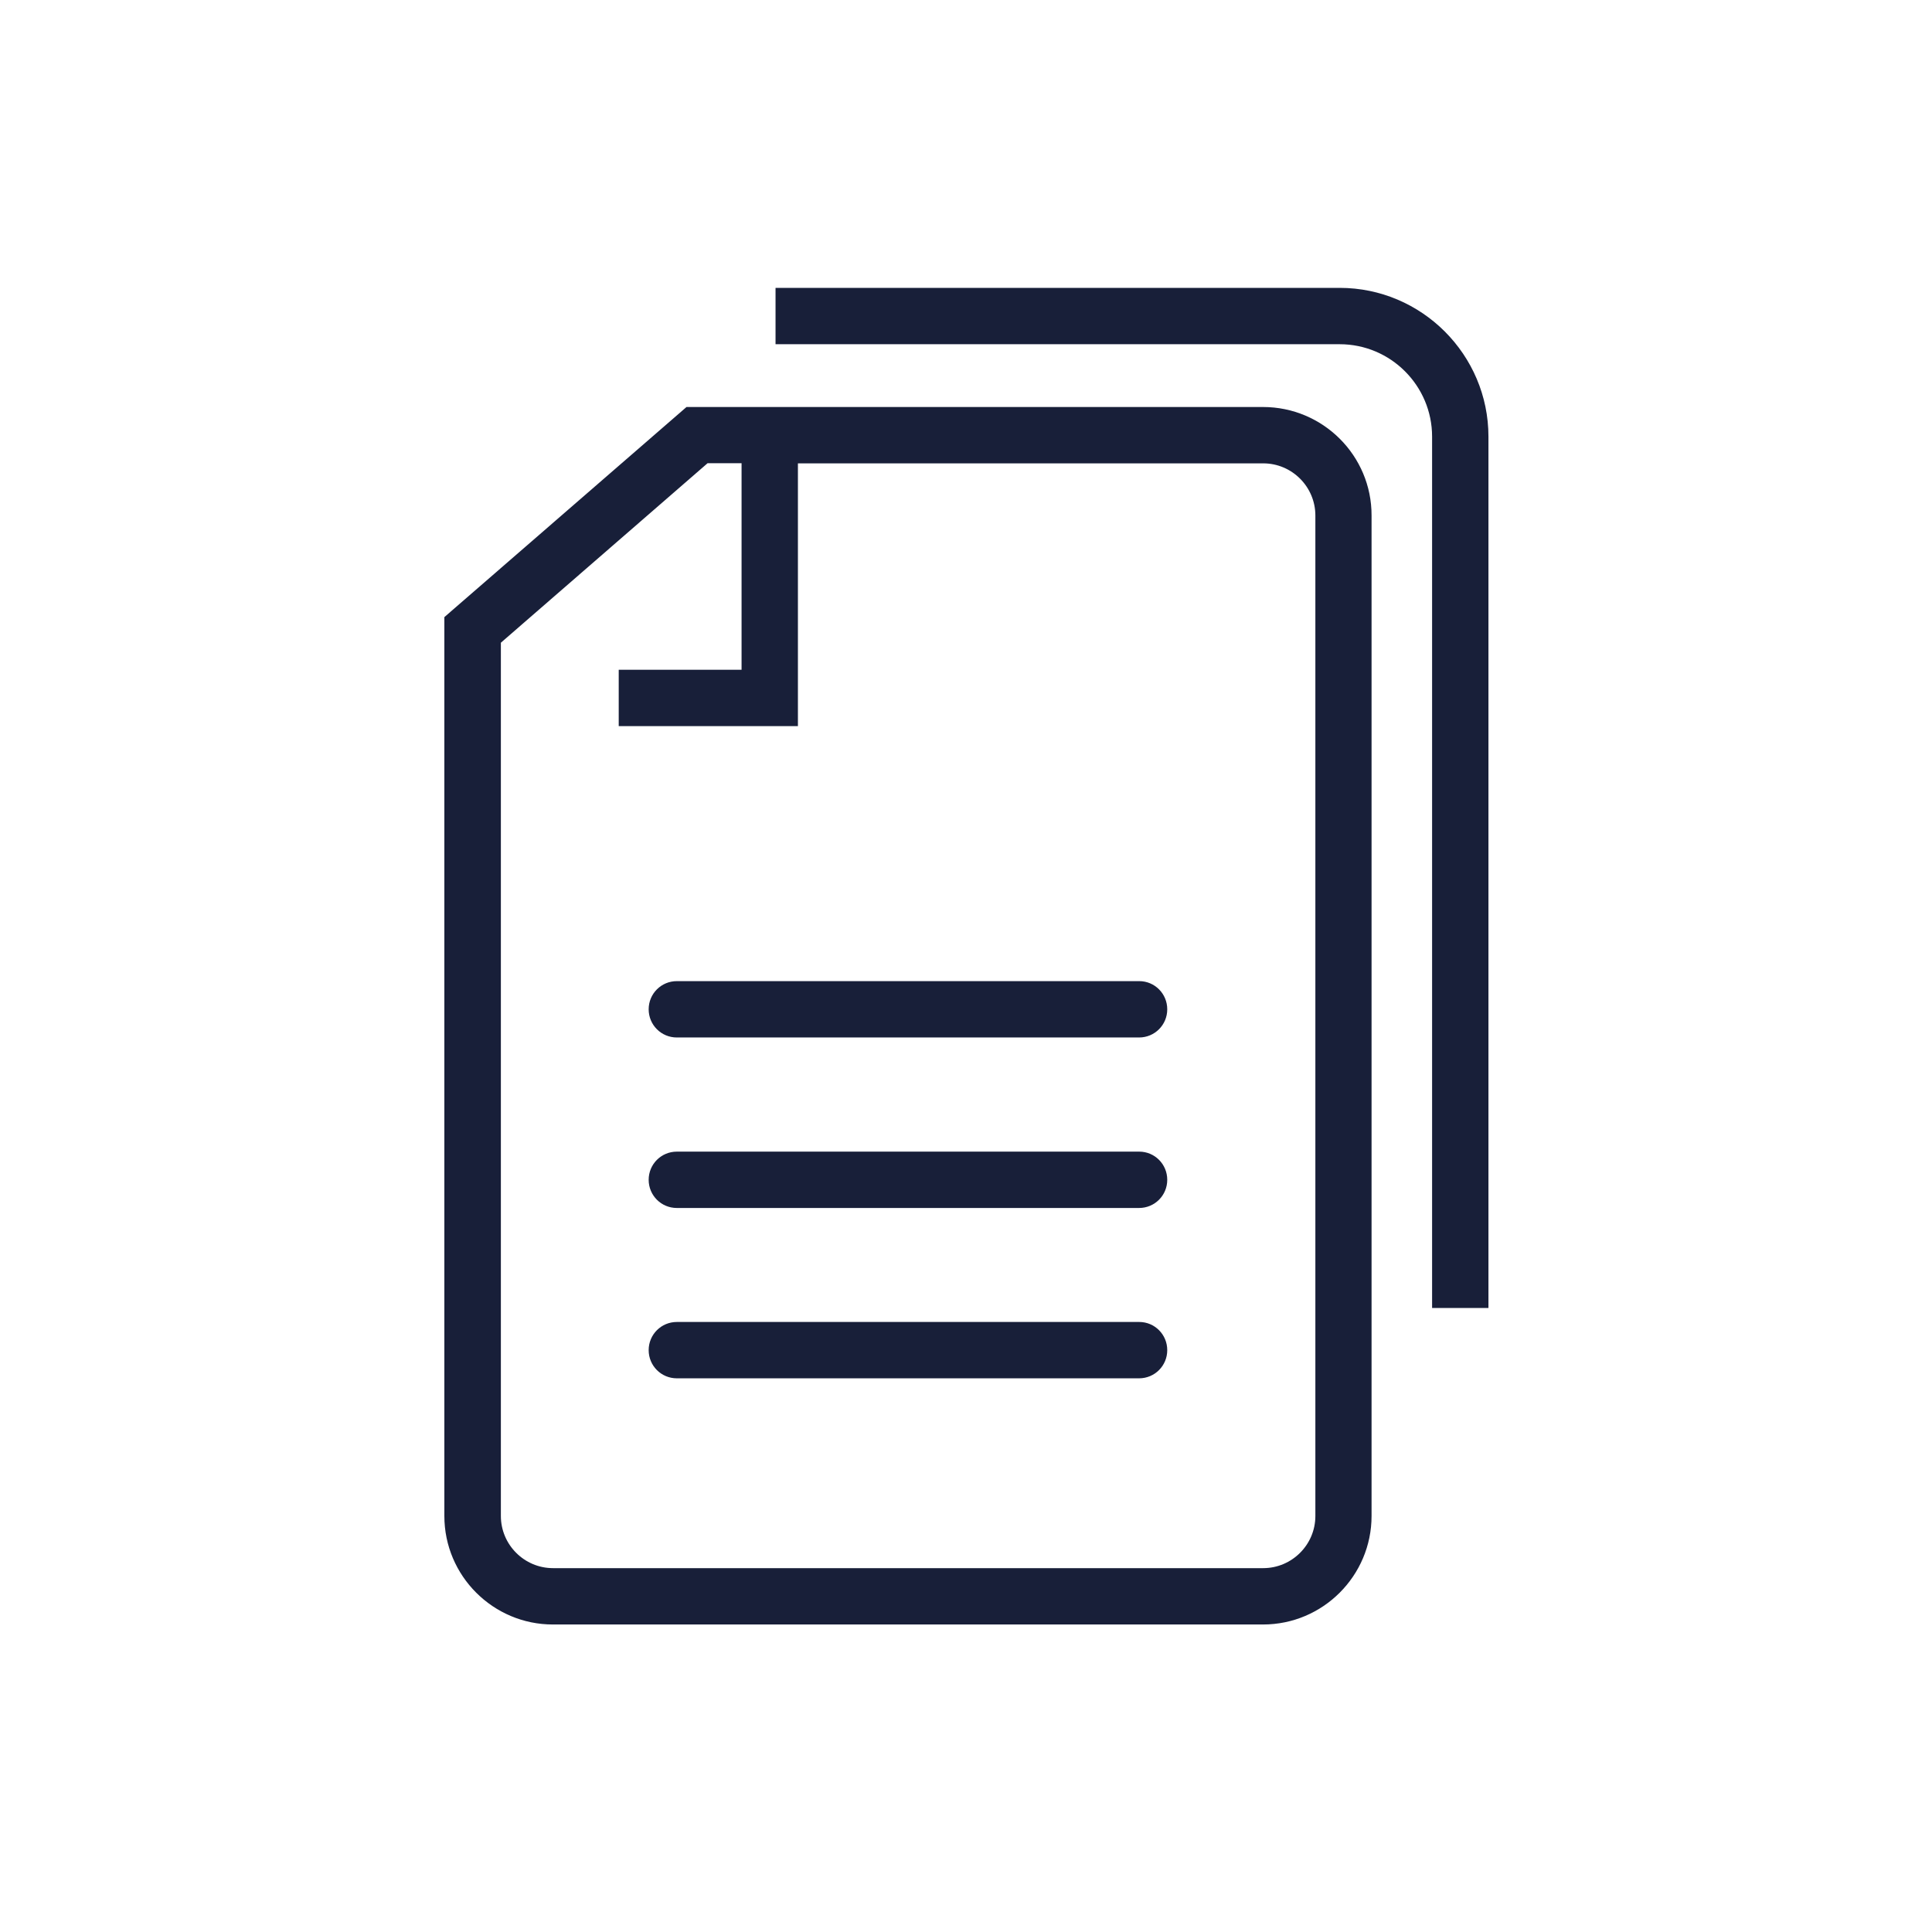 <?xml version="1.0" encoding="utf-8"?>
<!-- Generator: Adobe Illustrator 24.0.0, SVG Export Plug-In . SVG Version: 6.00 Build 0)  -->
<svg version="1.1" id="Ebene_1" xmlns="http://www.w3.org/2000/svg" xmlns:xlink="http://www.w3.org/1999/xlink" x="0px" y="0px"
	 viewBox="0 0 1200 1200" style="enable-background:new 0 0 1200 1200;" xml:space="preserve">
<style type="text/css">
	.st0{fill:#181F39;}
</style>
<g>
	<path class="st0" d="M707.6,609.4H420.4c-9.7,0-17.5,7.8-17.5,17.5s7.8,17.5,17.5,17.5h287.1c9.7,0,17.5-7.8,17.5-17.5
		S717.2,609.4,707.6,609.4z"/>
	<path class="st0" d="M707.6,715.3H420.4c-9.7,0-17.5,7.8-17.5,17.5s7.8,17.5,17.5,17.5h287.1c9.7,0,17.5-7.8,17.5-17.5
		S717.2,715.3,707.6,715.3z"/>
	<path class="st0" d="M707.6,821.1H420.4c-9.7,0-17.5,7.8-17.5,17.5s7.8,17.5,17.5,17.5h287.1c9.7,0,17.5-7.8,17.5-17.5
		S717.2,821.1,707.6,821.1z"/>
	<path class="st0" d="M784.5,252.8H426.4L276,383.3v558.3c0,37.2,30.3,67.4,67.4,67.4h441.1c37.2,0,67.4-30.3,67.4-67.4V320.2
		C852,283,821.7,252.8,784.5,252.8z M817,941.6c0,17.9-14.6,32.4-32.4,32.4H343.5c-17.9,0-32.4-14.6-32.4-32.4V399.2l128.4-111.5
		h21.1v128.3h-76.3v35h111.3V287.8h289c17.9,0,32.4,14.6,32.4,32.4V941.6z"/>
	<path class="st0" d="M832.1,178.8H481.7v35h350.4c31.7,0,57.4,25.8,57.4,57.4v541.2h35V271.2C924.5,220.3,883,178.8,832.1,178.8z"
		/>
</g>
</svg>

